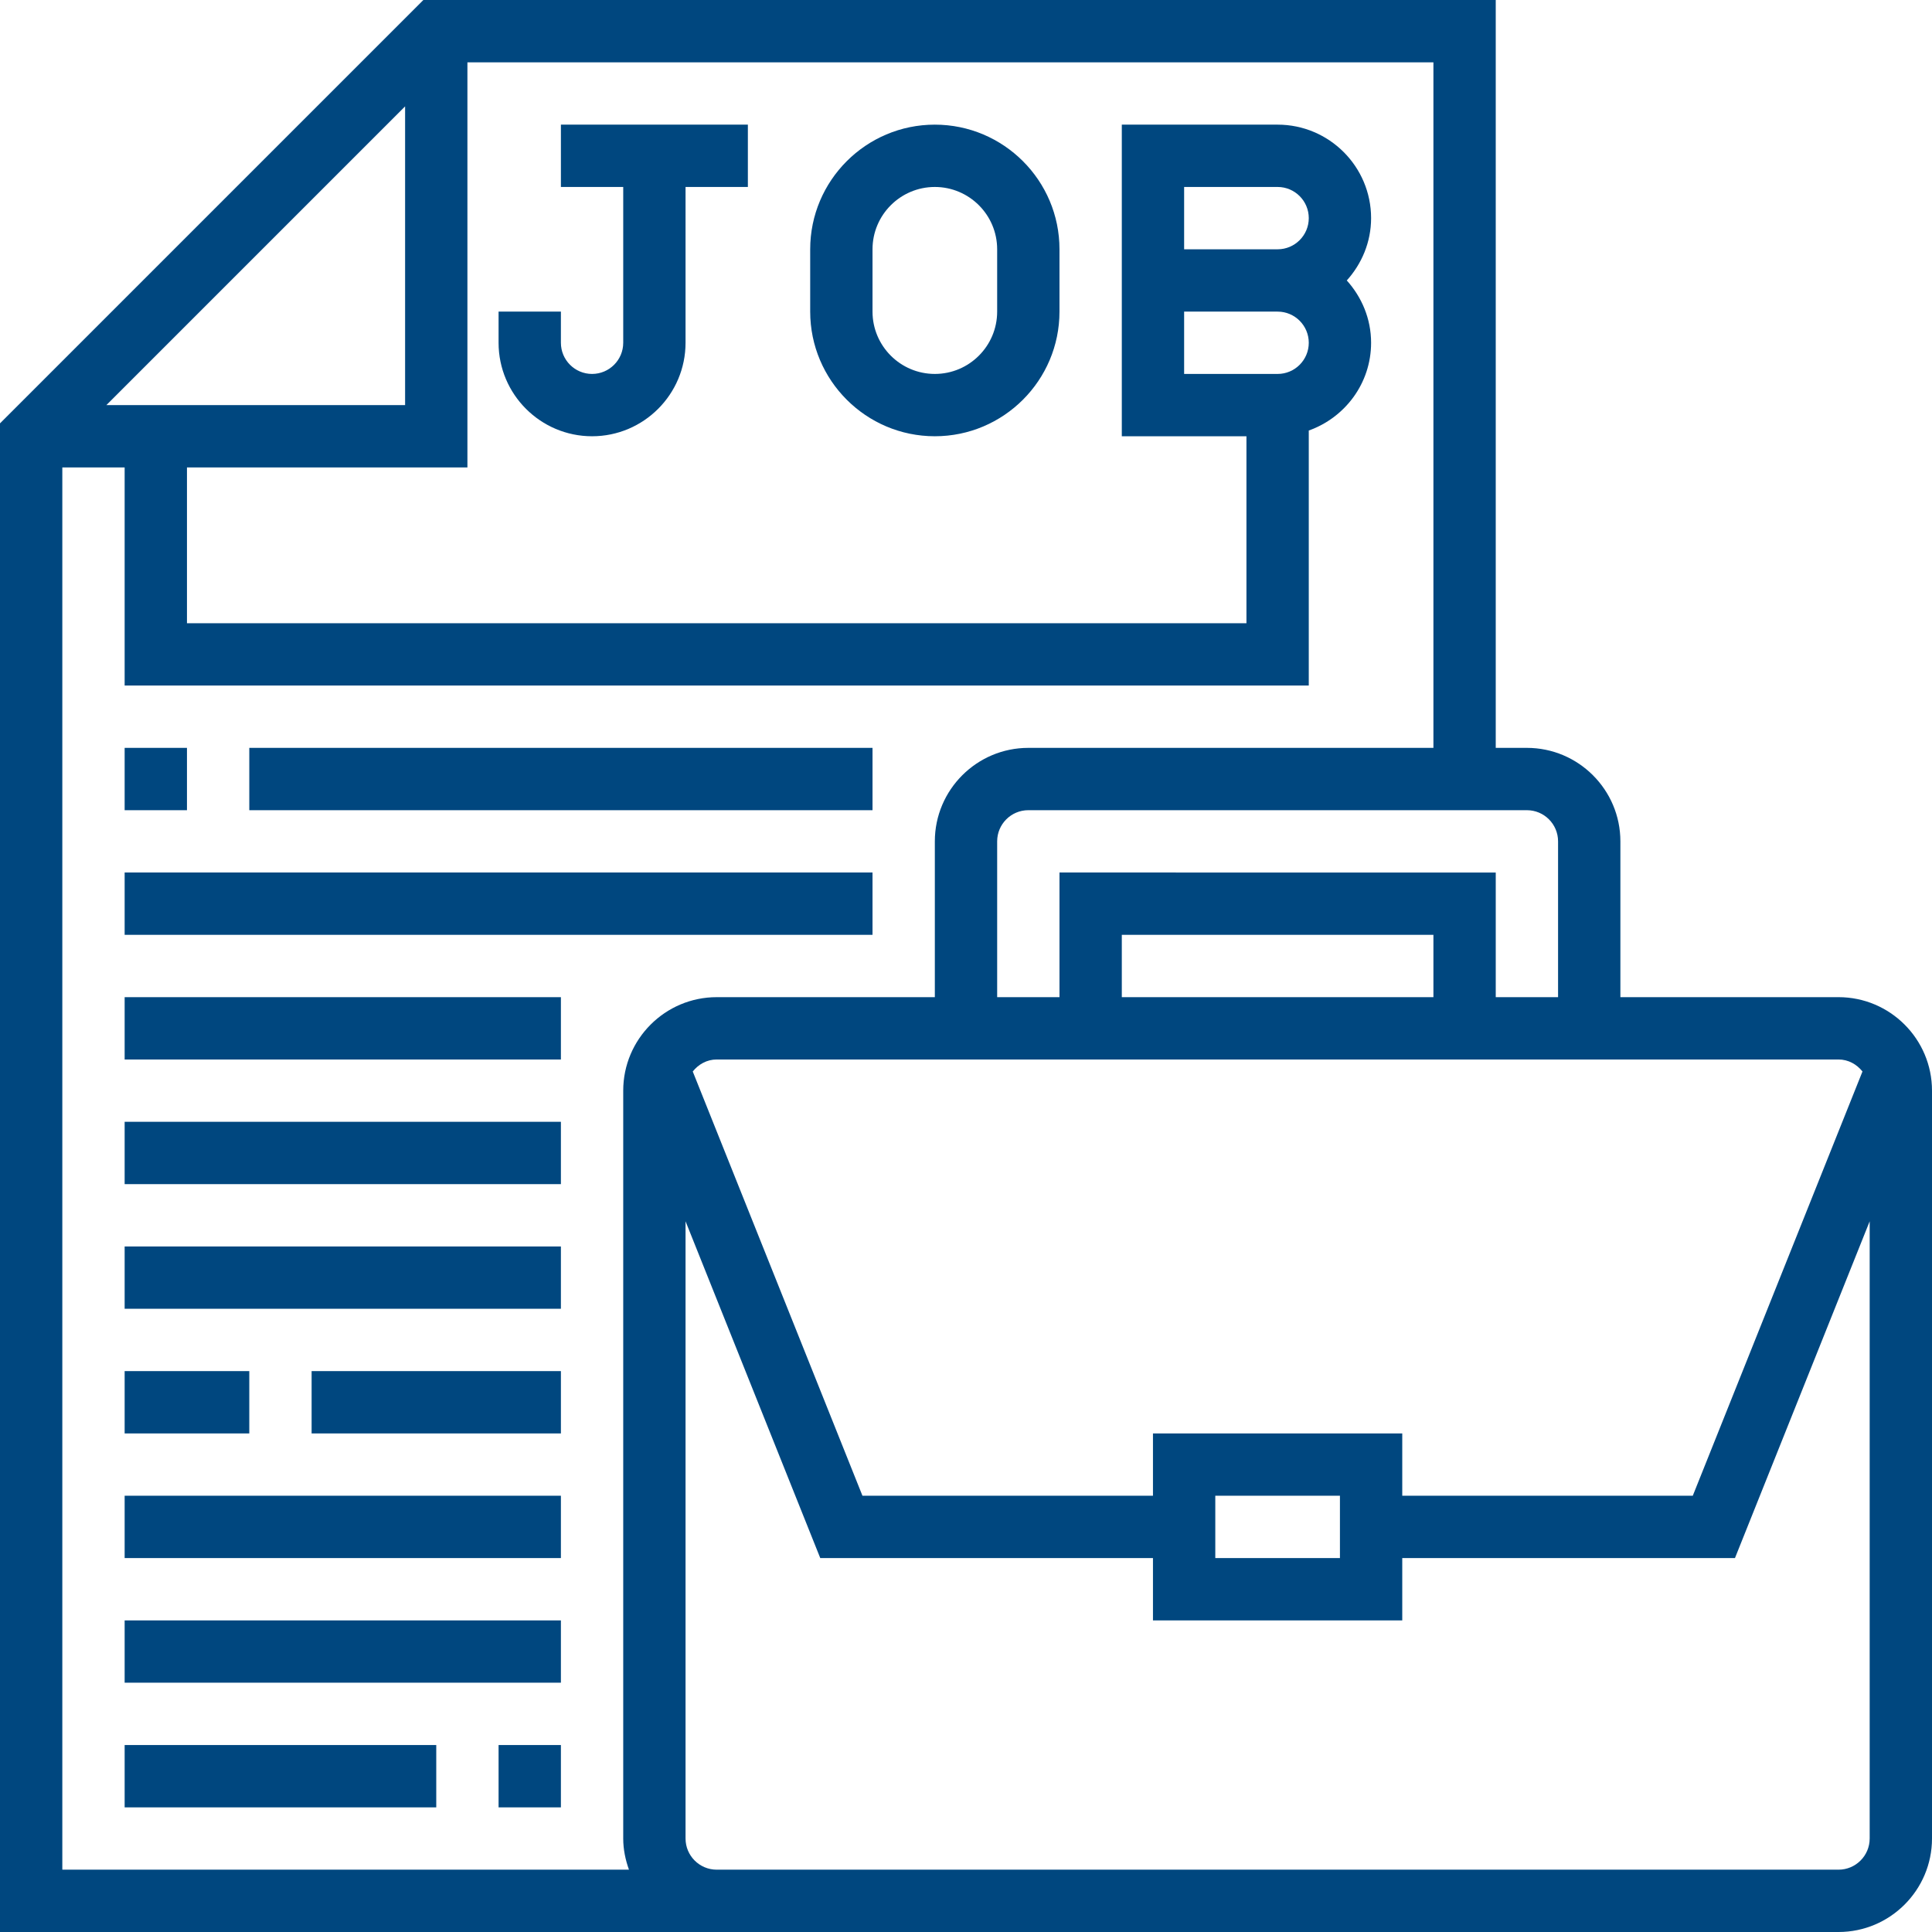 <svg xmlns="http://www.w3.org/2000/svg" version="1.1" xmlns:xlink="http://www.w3.org/1999/xlink" xmlns:svgjs="http://svgjs.com/svgjs" width="512" height="512" x="0" y="0" viewBox="0 0 496 496" style="enable-background:new 0 0 512 512" xml:space="preserve" class=""><g><path d="M472 256h-56v-40c0-13.232-10.768-24-24-24h-8V0H108.688L0 108.688V496h472c13.232 0 24-10.768 24-24V280c0-13.232-10.768-24-24-24zm-56 16h56c2.528 0 4.688 1.248 6.152 3.08L434.584 384H360v-16h-64v16h-74.584l-43.568-108.92c1.464-1.832 3.624-3.08 6.152-3.08h232zm-72 112v16h-32v-16h32zm-56-128v-16h80v16h-80zm104-48c4.416 0 8 3.584 8 8v40h-16v-32H272v32h-16v-40c0-4.416 3.584-8 8-8h128zM104 27.312V104H27.312L104 27.312zM161.472 480H16V120h16v56h304v-65.472c9.288-3.312 16-12.112 16-22.528 0-6.168-2.408-11.744-6.24-16 3.832-4.256 6.24-9.832 6.24-16 0-13.232-10.768-24-24-24h-40v80h32v48H48v-40h72V16h248v176H264c-13.232 0-24 10.768-24 24v40h-56c-13.232 0-24 10.768-24 24v192c0 2.816.576 5.488 1.472 8zM328 80c4.416 0 8 3.584 8 8s-3.584 8-8 8h-24V80h24zm-24-16V48h24c4.416 0 8 3.584 8 8s-3.584 8-8 8h-24zm176 408c0 4.416-3.584 8-8 8H184c-4.416 0-8-3.584-8-8V313.544L210.584 400H296v16h64v-16h85.416L480 313.544V472z" fill="#00477f" data-original="#000000" class=""></path><path d="M32 192h16v16H32zM64 192h160v16H64zM32 224h192v16H32zM32 256h112v16H32zM32 288h112v16H32zM32 320h112v16H32zM80 352h64v16H80zM32 352h32v16H32zM32 384h112v16H32zM32 416h112v16H32zM32 448h80v16H32zM128 448h16v16h-16zM144 48h16v40c0 4.416-3.584 8-8 8s-8-3.584-8-8v-8h-16v8c0 13.232 10.768 24 24 24s24-10.768 24-24V48h16V32h-48v16zM240 32c-17.648 0-32 14.352-32 32v16c0 17.648 14.352 32 32 32s32-14.352 32-32V64c0-17.648-14.352-32-32-32zm16 48c0 8.824-7.176 16-16 16s-16-7.176-16-16V64c0-8.824 7.176-16 16-16s16 7.176 16 16v16z" fill="#00477f" data-original="#000000" class=""></path></g></svg>